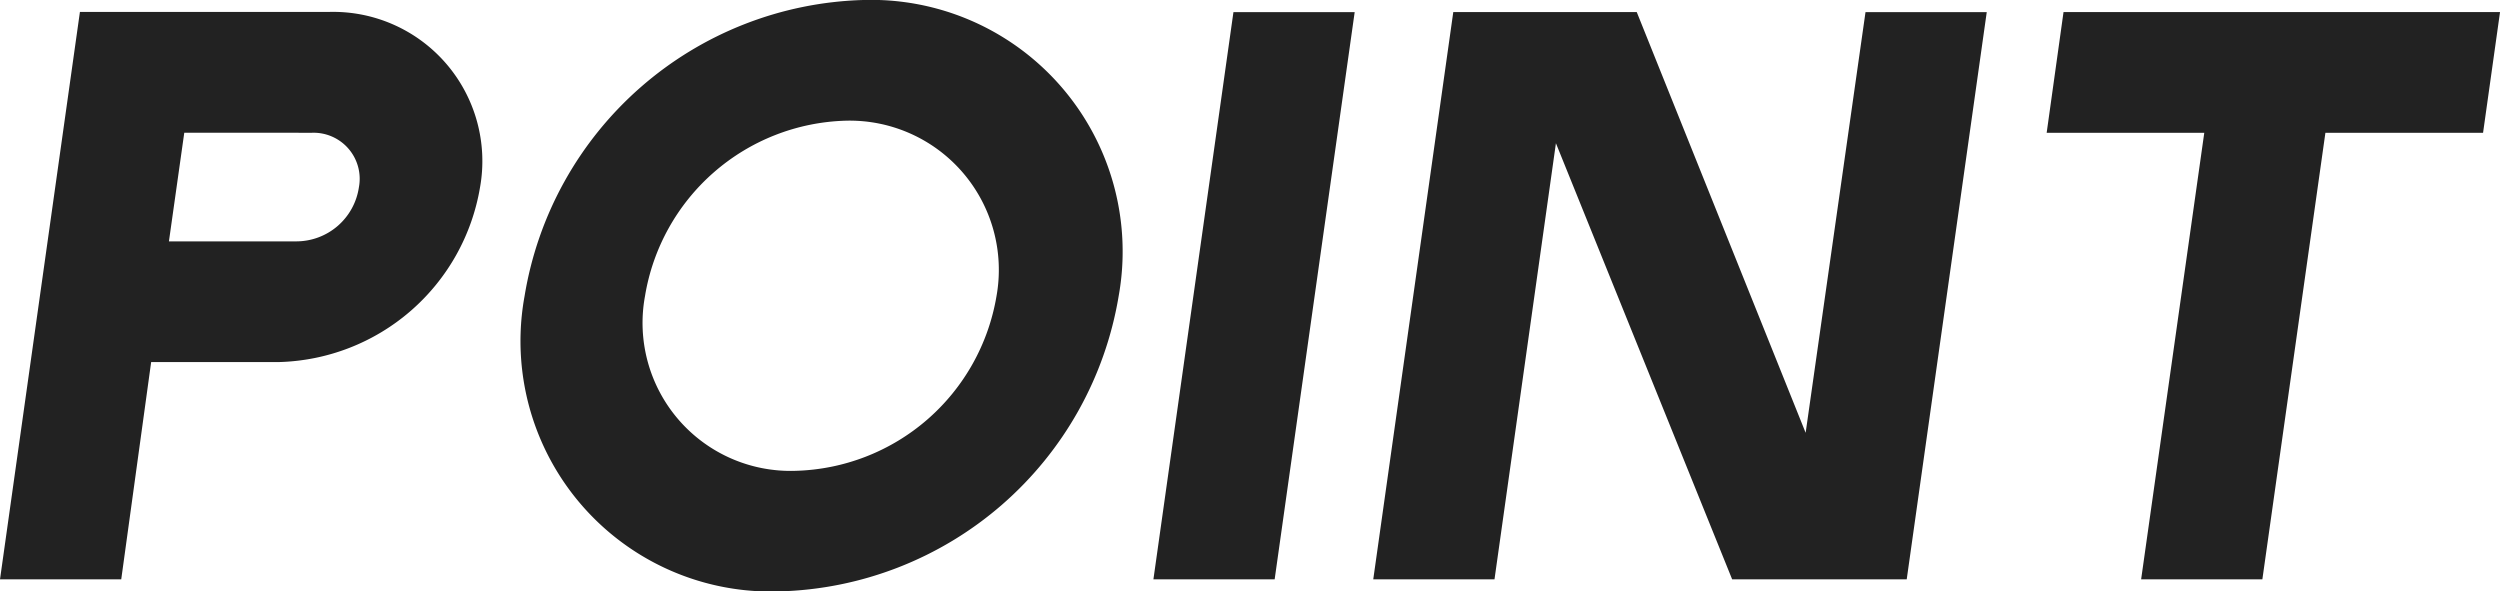 <svg xmlns="http://www.w3.org/2000/svg" width="93" height="22" viewBox="0 0 93 22">
  <path id="ttl_point" d="M-44.07-.049h4.51l1.113-8.082H-33.7a7.794,7.794,0,0,0,7.487-6.5,5.55,5.55,0,0,0-5.623-6.525h-9.261Zm11.606-16.612a1.714,1.714,0,0,1,1.744,2.035,2.355,2.355,0,0,1-2.315,2.005h-4.751l.571-4.041Zm7.908,6.076A9.315,9.315,0,0,0-15.085.4,13.15,13.15,0,0,0-2.456-10.585a9.359,9.359,0,0,0-9.5-11.015A13.146,13.146,0,0,0-24.556-10.585Zm4.48,0a7.79,7.79,0,0,1,7.457-6.525A5.55,5.55,0,0,1-7-10.585a7.794,7.794,0,0,1-7.487,6.5A5.505,5.505,0,0,1-20.076-10.585ZM-1.163-.049h4.51l2.977-21.1H1.814Zm21.529,0H26.86l2.977-21.1h-4.51L23.1-5.5,16.817-21.151H9.992L7.015-.049h4.51l2.285-16.223Zm11.7-16.612h5.863L35.58-.049h4.51l2.345-16.612H48.3l.631-4.49H32.693Z" transform="translate(44.07 21.6)" fill="#222"/>
</svg>

